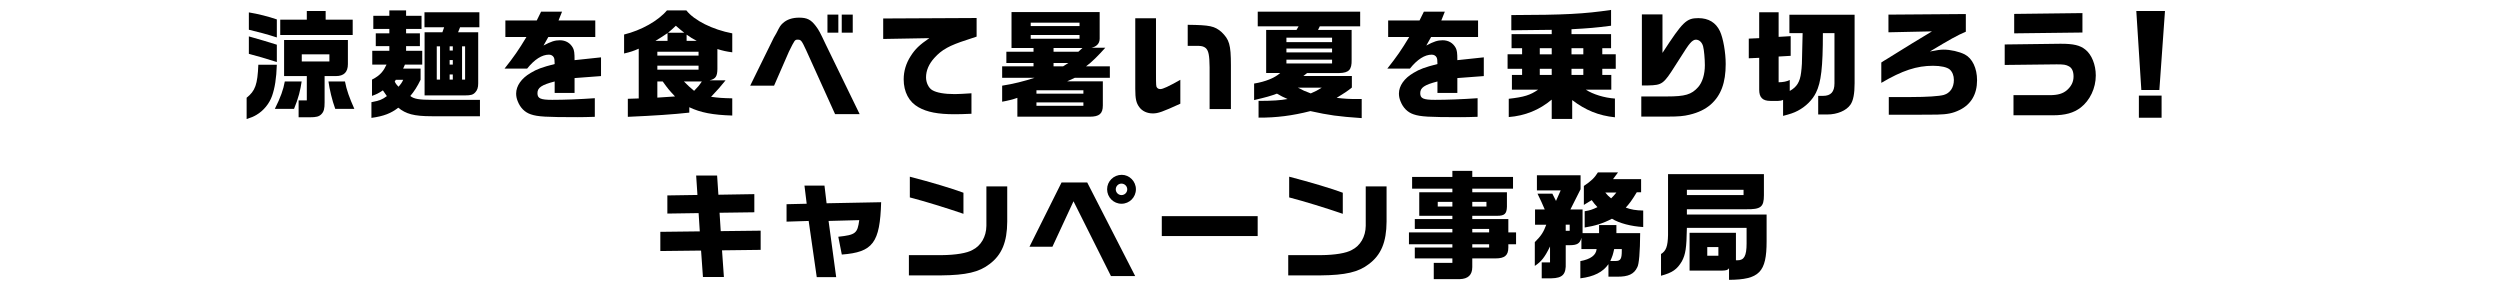 <?xml version="1.0" encoding="UTF-8"?>
<svg id="uuid-d6978aff-8196-4174-8112-10d2a23fa796" data-name="レイヤー 2" xmlns="http://www.w3.org/2000/svg" viewBox="0 0 726 84">
  <g id="uuid-8856d02a-9ccf-4587-9b0c-0a0b8f9171c6" data-name="レイヤー 1">
    <g>
      <rect width="726" height="84" style="fill: #fff;"/>
      <g>
        <path d="M80.393,18.796c-.136,3.978-.578,6.765-1.394,9.076-.782,2.21-2.448,4.284-4.556,5.508-.816.476-1.428.748-2.822,1.19v-6.186c2.516-2.006,3.162-3.842,3.4-9.587h5.372ZM72.268,3.599c2.686.442,5.678,1.19,8.126,2.04v5.235c-2.448-.815-5.78-1.699-8.126-2.243V3.599ZM72.268,10.569c3.706,1.054,5.337,1.529,8.126,2.414v5.031c-3.536-1.122-5.338-1.632-8.126-2.38v-5.065ZM87.6,23.658c-.374,2.516-.884,4.726-2.21,7.955h-5.575c1.666-3.332,2.482-5.609,2.89-7.955h4.896ZM89.096,5.707v-2.516h5.473v2.516h7.854v4.453h-21.044v-4.453h7.717ZM101.029,11.622v7.003c0,2.312-1.156,3.468-3.468,3.468h-3.297v7.684c0,1.768-.204,2.651-.952,3.399-.68.68-1.462.884-3.366.884h-3.229v-4.896h2.38v-7.071h-6.596v-10.471h18.528ZM95.657,17.844v-2.074h-8.023v2.074h8.023ZM100.179,23.658c.476,2.516,1.292,4.726,2.72,7.955h-5.542c-.917-2.482-1.665-5.678-1.972-7.955h4.793Z"/>
        <path d="M108.104,18.762v-4.012h4.963v-1.36h-3.943v-3.705h3.943v-1.292h-4.657v-3.808h4.657v-1.565h4.862v1.565h4.487v3.808h-4.487v1.292h4.011v3.705h-4.011v1.36h4.691v4.012h-5.032l-.51,1.155h5.065v3.231c-.918,1.938-1.938,3.501-2.992,4.725,1.054.885,2.686,1.122,6.323,1.122h13.905v4.76h-13.973c-5.269,0-7.513-.68-9.757-2.481-2.006,1.598-4.216,2.481-7.785,2.957v-4.555c2.448-.477,3.093-.748,4.487-1.769l-1.156-1.666c-1.326.885-1.836,1.122-3.162,1.599v-4.726c2.516-1.258,3.399-2.618,4.215-4.352h-4.147ZM115.719,25.187c.51-.544,1.054-1.224,1.36-2.006h-2.142l-.306.51c.272.612.68,1.088,1.088,1.496ZM123.3,9.378h5.168l.51-1.461h-5.711V3.566h15.944v4.352h-5.609l-.578,1.461h5.848v14.857c0,1.19-.272,1.972-.85,2.583-.646.714-1.326.884-2.958.884h-11.763V9.378ZM127.788,23.114v-9.655h-.952v9.655h.952ZM131.494,14.682v-1.224h-.918v1.224h.918ZM131.494,18.762v-1.326h-.918v1.326h.918ZM131.494,23.114v-1.496h-.918v1.496h.918ZM135.064,23.114v-9.655h-.884v9.655h.884Z"/>
        <path d="M154.173,33.21c-1.768-.578-3.094-1.904-3.842-3.842-.306-.748-.442-1.462-.442-2.21,0-2.209,1.53-4.419,4.216-5.983,1.802-1.088,3.264-1.632,6.969-2.583,0-1.122-.068-1.599-.272-1.972-.272-.477-.782-.748-1.394-.748-2.006,0-4.182,1.359-6.323,4.045h-6.561c2.72-3.434,4.114-5.439,6.357-9.179h-6.119v-4.794h9.111l1.258-2.55h6.085l-1.02,2.55h10.675v4.794h-13.633l-1.394,2.481c2.142-1.155,3.298-1.529,4.726-1.529,1.7,0,3.026.781,3.808,2.209.374.748.476,1.429.476,3.57l7.683-.816v5.439l-7.683.578v4.317h-5.779v-3.331c-3.808.985-4.998,1.802-4.998,3.399,0,1.53.884,1.938,4.284,1.938,3.434,0,7.989-.17,12.374-.476v5.405c-2.414.068-3.332.102-4.963.102-9.179,0-11.627-.137-13.599-.816Z"/>
        <path d="M182.326,28.689l3.162-.102v-14.449c-1.564.68-2.346.952-4.25,1.395v-5.508c4.998-1.224,9.893-3.978,12.443-7.004h5.644c2.244,2.891,7.581,5.576,13.327,6.664v5.507c-1.734-.237-2.686-.441-4.317-.951v5.814c-.034,2.107-.51,2.856-2.244,3.264h4.623c-1.462,1.835-2.278,2.753-4.215,4.793,2.244.306,3.229.374,6.153.442v4.997c-5.644-.17-9.213-.85-12.477-2.414v1.565c-4.59.51-10.131.884-17.849,1.224v-5.235ZM193.851,11.861v-2.244c-1.632,1.088-1.87,1.258-3.502,2.244h3.502ZM202.86,16.144v-1.122h-11.967v1.122h11.967ZM202.86,20.224v-1.156h-11.967v1.156h11.967ZM196.026,28.009c-1.768-1.904-2.04-2.21-3.569-4.352h-1.564v4.691l5.133-.34ZM198.712,9.515c-1.19-.952-1.36-1.088-2.448-2.04-.986.952-1.156,1.088-2.278,2.04h4.726ZM203.811,23.658h-5.201c1.326,1.325,1.53,1.529,2.958,2.72,1.224-1.258,1.394-1.462,2.244-2.72ZM202.316,11.861c-1.394-.748-1.598-.884-2.924-1.802v1.802h2.924Z"/>
        <path d="M234.106,14.58c-1.292-2.788-1.496-3.06-2.414-3.06-.884,0-.884.033-2.584,3.467l-4.317,9.894h-6.935l6.867-13.973.714-1.224c1.088-2.142,1.156-2.244,1.904-2.958,1.156-1.054,2.72-1.598,4.726-1.598,2.278,0,3.399.544,4.828,2.414.917,1.224,1.224,1.802,2.856,5.269l9.893,20.33h-7.139l-8.398-18.561ZM240.293,4.245h3.162v5.235h-3.162v-5.235ZM244.441,4.245h3.196v5.235h-3.196v-5.235Z"/>
        <path d="M266.713,31.136c-2.754-1.529-4.283-4.453-4.283-8.091,0-2.38.68-4.657,2.039-6.766,1.326-2.073,2.551-3.229,5.406-5.201l-13.395.238v-5.949l27.129-.137v5.405c-.986.341-1.938.646-2.856.952-5.066,1.632-7.242,2.822-9.418,5.235-1.598,1.769-2.414,3.672-2.414,5.644,0,1.53.748,3.094,1.803,3.706,1.258.748,3.502,1.155,6.561,1.155,1.02,0,2.822-.102,4.828-.237v5.949c-2.006.102-3.875.136-4.93.136-4.76,0-7.988-.611-10.471-2.04Z"/>
        <path d="M300.135,19.272v-.986h-7.887v-3.264h7.887v-1.088h-6.391V3.497h25.6v7.751c0,1.563-1.156,2.38-2.414,2.618h4.046c-1.87,2.107-3.978,4.249-5.61,5.405h6.936v3.331h-10.199l-2.209,1.02h10.369v7.003c0,2.38-1.02,3.264-3.809,3.264h-21.01v-5.474c-1.223.442-2.856.851-4.419,1.122v-4.657c3.128-.476,6.527-1.326,9.384-2.278h-9.384v-3.331h9.11ZM313.496,7.577v-.985h-14.176v.985h14.176ZM313.496,11.248v-1.088h-14.176v1.088h14.176ZM314.618,26.207h-13.633v.985h13.633v-.985ZM314.618,30.729v-.986h-13.633v.986h13.633ZM313.156,15.022l1.19-1.088h-8.396v1.088h7.207ZM308.703,19.272l1.563-.986h-4.317v.986h2.754Z"/>
        <path d="M330.871,31.136c-.917-1.224-1.19-2.413-1.19-5.371V5.299h6.018v15.74c0,3.943.034,4.113.307,4.42.272.306.543.407.985.407.714,0,2.346-.747,5.779-2.686v6.936c-5.201,2.38-6.46,2.822-7.989,2.822-1.632,0-3.06-.646-3.91-1.803ZM351.269,19.578c-.033-3.569-.306-4.896-1.156-5.644-.51-.407-1.053-.577-1.971-.611h-3.231v-6.12c6.494.068,7.785.374,9.791,2.074,2.277,2.21,2.754,3.638,2.754,9.655v12.748h-6.188v-12.102Z"/>
        <path d="M380.545,32.258c-5.168,1.326-9.893,1.938-15.06,1.904v-4.861c3.943,0,6.391-.171,8.432-.544-1.496-.646-1.701-.782-3.094-1.565-1.836.68-2.992,1.02-6.63,1.87v-4.794c3.298-.544,5.983-1.632,7.581-3.06h-4.08v-12.511h8.806l.612-1.054h-11.865V3.395h29.747v4.25h-11.729l-.511,1.054h9.758v8.669c.068,2.856-.782,3.774-3.535,3.842h-9.384l-1.088.851h14.075v3.365c-1.326,1.054-2.176,1.632-4.42,2.991,2.447.273,3.603.341,6.051.341h1.225v5.541c-6.902-.476-9.52-.85-14.891-2.04ZM386.834,12.235v-1.292h-13.258v1.292h13.258ZM386.834,15.226v-1.122h-13.258v1.122h13.258ZM386.834,18.422v-1.088h-13.258v1.088h13.258ZM383.842,25.459h-6.935c1.598.85,1.87.952,3.739,1.666,1.53-.681,1.768-.782,3.195-1.666Z"/>
        <path d="M410.533,33.21c-1.768-.578-3.094-1.904-3.842-3.842-.306-.748-.441-1.462-.441-2.21,0-2.209,1.529-4.419,4.215-5.983,1.803-1.088,3.264-1.632,6.97-2.583,0-1.122-.067-1.599-.273-1.972-.272-.477-.781-.748-1.394-.748-2.006,0-4.182,1.359-6.323,4.045h-6.561c2.72-3.434,4.114-5.439,6.357-9.179h-6.119v-4.794h9.11l1.258-2.55h6.086l-1.02,2.55h10.675v4.794h-13.633l-1.394,2.481c2.142-1.155,3.297-1.529,4.725-1.529,1.701,0,3.026.781,3.809,2.209.373.748.476,1.429.476,3.57l7.683-.816v5.439l-7.683.578v4.317h-5.779v-3.331c-3.808.985-4.997,1.802-4.997,3.399,0,1.53.883,1.938,4.283,1.938,3.434,0,7.988-.17,12.375-.476v5.405c-2.414.068-3.332.102-4.964.102-9.179,0-11.627-.137-13.599-.816Z"/>
        <path d="M450.619,28.927c-3.603,3.025-7.752,4.691-12.477,5.065v-5.304c4.487-.51,6.221-1.054,8.533-2.651h-7.615v-4.284h2.957v-1.768h-4.215v-4.216h4.215v-1.768h-3.06v-4.08h11.661v-1.258l-11.729.137v-4.42c15.469-.034,21.213-.34,28.965-1.496v4.59c-4.386.578-6.527.748-11.491,1.02v1.428h11.491v4.08h-2.55v1.768h3.909v4.216h-3.909v1.768h2.618v4.284h-7.412c2.107,1.359,5.406,2.379,8.465,2.583v5.439c-4.691-.476-8.533-2.039-12.408-4.997v5.474h-5.949v-5.609ZM450.619,15.77v-1.768h-3.468v1.768h3.468ZM450.619,21.753v-1.768h-3.468v1.768h3.468ZM459.799,15.77v-1.768h-3.435v1.768h3.435ZM459.799,21.753v-1.768h-3.435v1.768h3.435Z"/>
        <path d="M476.631,28.009h7.479c5.235,0,7.106-.544,9.01-2.686,1.258-1.395,1.971-3.74,1.971-6.392,0-1.802-.238-4.487-.51-5.474-.306-1.156-1.121-1.938-2.107-1.938-.51,0-1.088.34-1.734,1.121-.611.715-1.155,1.53-4.215,6.357-3.434,5.439-3.842,5.712-7.854,5.814h-1.869V4.177h5.982v11.185c5.882-9.043,6.936-10.097,10.403-10.097,2.991,0,5.1,1.292,6.29,3.808.951,2.074,1.665,6.188,1.665,9.52,0,5.439-1.36,9.11-4.352,11.763-1.563,1.359-3.569,2.346-6.153,2.957-1.666.408-3.229.544-6.153.544h-7.853v-5.847Z"/>
        <path d="M510.869,11.079V3.566h5.643v7.139l3.502-.204v5.712l-3.502.204v7.479c1.258-.033,2.38-.204,3.231-.68v3.196c2.073-1.156,2.957-2.618,3.297-5.338.238-1.972.272-2.55.34-7.207l.102-4.25h-3.841v-5.337h18.936v19.888c0,2.991-.375,5.065-1.225,6.255-1.19,1.7-3.807,2.822-6.697,2.822h-2.651v-5.405h1.428c2.243,0,3.298-1.156,3.298-3.638v-14.585h-3.365c0,9.927-.511,14.278-2.006,17.305-1.055,2.142-2.992,4.045-5.269,5.235-1.156.611-2.176.952-4.284,1.496v-4.658c-.34.204-.952.307-1.428.307h-2.278c-2.311,0-3.228-1.088-3.228-3.231v-9.28l-3.026.136v-5.712l3.026-.136Z"/>
        <path d="M548.506,28.179h6.527c4.521,0,8.125-.238,9.451-.612,1.836-.544,2.924-2.142,2.924-4.352,0-1.258-.441-2.346-1.19-3.025-.782-.68-2.618-1.088-4.861-1.088-4.727,0-8.908,1.359-15.027,4.963v-5.915c.545-.374,1.055-.68,1.633-1.02l3.398-2.108c1.293-.781,2.584-1.598,3.842-2.38l5.848-3.535-12.646.272v-5.133l22.472-.17v5.133c-2.448,1.02-4.726,2.312-10.437,5.746,2.107-.408,3.025-.544,4.012-.544,1.971,0,4.521.577,6.119,1.394,2.209,1.156,3.569,4.012,3.569,7.514,0,4.045-1.769,7.037-5.1,8.635-1.87.918-3.468,1.258-6.46,1.326-.713.033-.951.033-5.166.033h-8.908v-5.133Z"/>
        <path d="M584.717,27.635h10.504c2.381,0,3.842-.442,5.032-1.462,1.292-1.156,1.903-2.414,1.903-3.978,0-1.428-.441-2.448-1.325-2.924s-1.462-.578-3.435-.578h-.34l-14.891.17v-5.949l15.979-.204h.442c3.536,0,5.439.442,6.97,1.666,1.869,1.462,3.06,4.42,3.06,7.547,0,3.672-1.7,7.241-4.386,9.315-2.039,1.563-4.487,2.243-8.125,2.243h-11.389v-5.847ZM584.92,4.041l19.82-.238v5.644l-19.82.238v-5.644Z"/>
        <path d="M620.383,3.192h8.328l-1.631,22.947h-5.236l-1.461-22.947ZM621.131,27.771h6.595v6.426h-6.595v-6.426Z"/>
        <path d="M203.592,72.765l-11.831.136v-5.575l11.457-.136-.34-5.304-9.077.136v-5.269l8.737-.136-.374-5.644h6.085l.373,5.575,10.437-.17v5.269l-10.097.137.34,5.337,11.593-.136v5.575l-11.219.136.544,7.752h-6.085l-.544-7.684Z"/>
        <path d="M234.839,64.163l-6.425.204v-5.065l5.848-.136-.646-5.269h5.813l.612,5.134,15.842-.307c-.34,11.797-2.38,14.517-11.423,15.197l-1.02-5.168c5.032-.544,5.576-.985,6.085-4.827l-8.907.237,2.21,16.318h-5.644l-2.346-16.318Z"/>
        <path d="M263.943,74.091h9.52c4.045-.034,7.343-.578,8.94-1.496,2.481-1.224,4.012-3.876,4.046-7.003v-11.457h6.051v10.232c-.033,5.95-1.598,9.69-5.167,12.341-2.991,2.312-6.765,3.196-13.973,3.264h-9.417v-5.881ZM264.215,57.33v-6.018c6.052,1.565,12.545,3.502,15.57,4.658v6.119c-5.269-1.802-11.15-3.603-15.57-4.76Z"/>
        <path d="M311.746,58.453l-6.119,13.19h-6.663l9.315-18.664h7.445l13.938,27.197h-7.037l-10.879-21.724ZM321.504,54.951c0-2.312,1.903-4.182,4.249-4.182,2.243,0,4.114,1.904,4.114,4.182,0,2.346-1.871,4.216-4.182,4.216-2.312,0-4.182-1.87-4.182-4.216ZM327.352,54.985c0-.918-.748-1.666-1.701-1.666-.883,0-1.631.748-1.631,1.666s.748,1.666,1.666,1.666,1.666-.748,1.666-1.666Z"/>
        <path d="M337.383,62.77h27.844v5.779h-27.844v-5.779Z"/>
        <path d="M374.103,74.091h9.52c4.045-.034,7.343-.578,8.94-1.496,2.481-1.224,4.012-3.876,4.046-7.003v-11.457h6.051v10.232c-.033,5.95-1.598,9.69-5.167,12.341-2.991,2.312-6.765,3.196-13.973,3.264h-9.417v-5.881ZM374.375,57.33v-6.018c6.052,1.565,12.545,3.502,15.57,4.658v6.119c-5.269-1.802-11.15-3.603-15.57-4.76Z"/>
        <path d="M416.365,76.334h5.405v-1.292h-10.913v-3.161h10.913v-.952h-12.612v-3.434h12.612v-1.02h-10.913v-2.856h10.913v-.952h-9.621v-6.834h9.621v-1.054h-11.694v-3.399h11.694v-1.768h5.779v1.768h11.831v3.399h-11.831v1.054h10.063v4.216c-.068,2.04-.68,2.618-2.856,2.618h-7.208v.952h10.472v3.875h2.243v3.434h-2.243v.952c0,2.277-1.055,3.161-3.74,3.161h-6.731v2.517c0,2.277-1.224,3.434-3.638,3.501h-7.547v-4.726ZM421.771,59.983v-1.36h-4.249v1.36h4.249ZM431.664,59.983v-1.36h-4.114v1.36h4.114ZM432.445,67.496v-1.02h-4.896v1.02h4.896ZM432.445,71.881v-.952h-4.896v.952h4.896Z"/>
        <path d="M447.713,76.199h2.414v-4.623c-1.496,3.094-2.516,4.385-4.42,5.643v-6.9c1.904-1.904,2.516-2.891,3.332-5.066h-3.264v-4.419h2.822c-.782-1.836-1.19-2.72-2.107-4.59h4.316l1.055,2.108,1.359-3.061h-6.901v-4.385h12.681v4.045l-2.957,5.882h3.535v6.867h4.793v-2.346h5.032v2.346h6.901c-.034,5.575-.34,9.111-.85,9.927-.918,1.972-2.618,2.754-5.814,2.72h-2.549v-3.638c-1.598,2.312-4.25,3.638-8.16,4.114v-4.998c2.959-.544,4.557-1.699,4.727-3.501h-4.42v-3.264c-.408,1.631-1.225,2.142-3.4,2.142h-1.155v5.133c.136,3.332-.884,4.42-4.182,4.488h-2.788v-4.624ZM455.838,67.02v-1.769h-1.155v1.769h1.155ZM460.19,61.342c1.531-.238,2.211-.476,3.707-1.19-.851-.918-.953-1.055-1.666-2.04l-2.278,1.394v-5.507c2.142-1.429,3.128-2.38,4.079-3.944h5.848l-1.461,1.972h8.158v3.808h-1.258c-1.496,2.448-2.006,3.128-3.195,4.454,1.529.578,2.957.815,5.065.85v4.794c-3.536-.204-7.003-1.122-9.077-2.414-2.516,1.326-4.896,2.074-7.922,2.55v-4.726ZM469.403,55.903h-3.229c.713.85.815.986,1.699,1.7.782-.782.885-.918,1.53-1.7ZM469.199,75.79c1.395,0,1.768-.611,1.768-2.924v-.543h-2.209c-.375,1.665-.442,1.903-1.123,3.467h1.565Z"/>
        <path d="M502.111,77.899c-.34.51-.781.645-1.938.68h-9.52v-10.98h13.463v7.989h.477c1.904,0,2.617-1.292,2.617-4.862v-4.556h-17.338c-.102,5.848-.374,7.684-1.462,9.724-1.394,2.346-2.753,3.298-6.052,4.182v-6.323c1.463-.851,1.973-2.244,2.04-5.508v-17.678h27.843v6.119c0,3.434-.883,4.147-5.201,4.079h-17.168v1.53h23.152v7.785c0,8.975-2.108,11.117-10.914,11.185v-3.365ZM506.328,56.651v-1.53h-16.455v1.53h16.455ZM499.018,74.261v-2.516h-3.228v2.516h3.228Z"/>
      </g>
    </g>
  </g>
</svg>